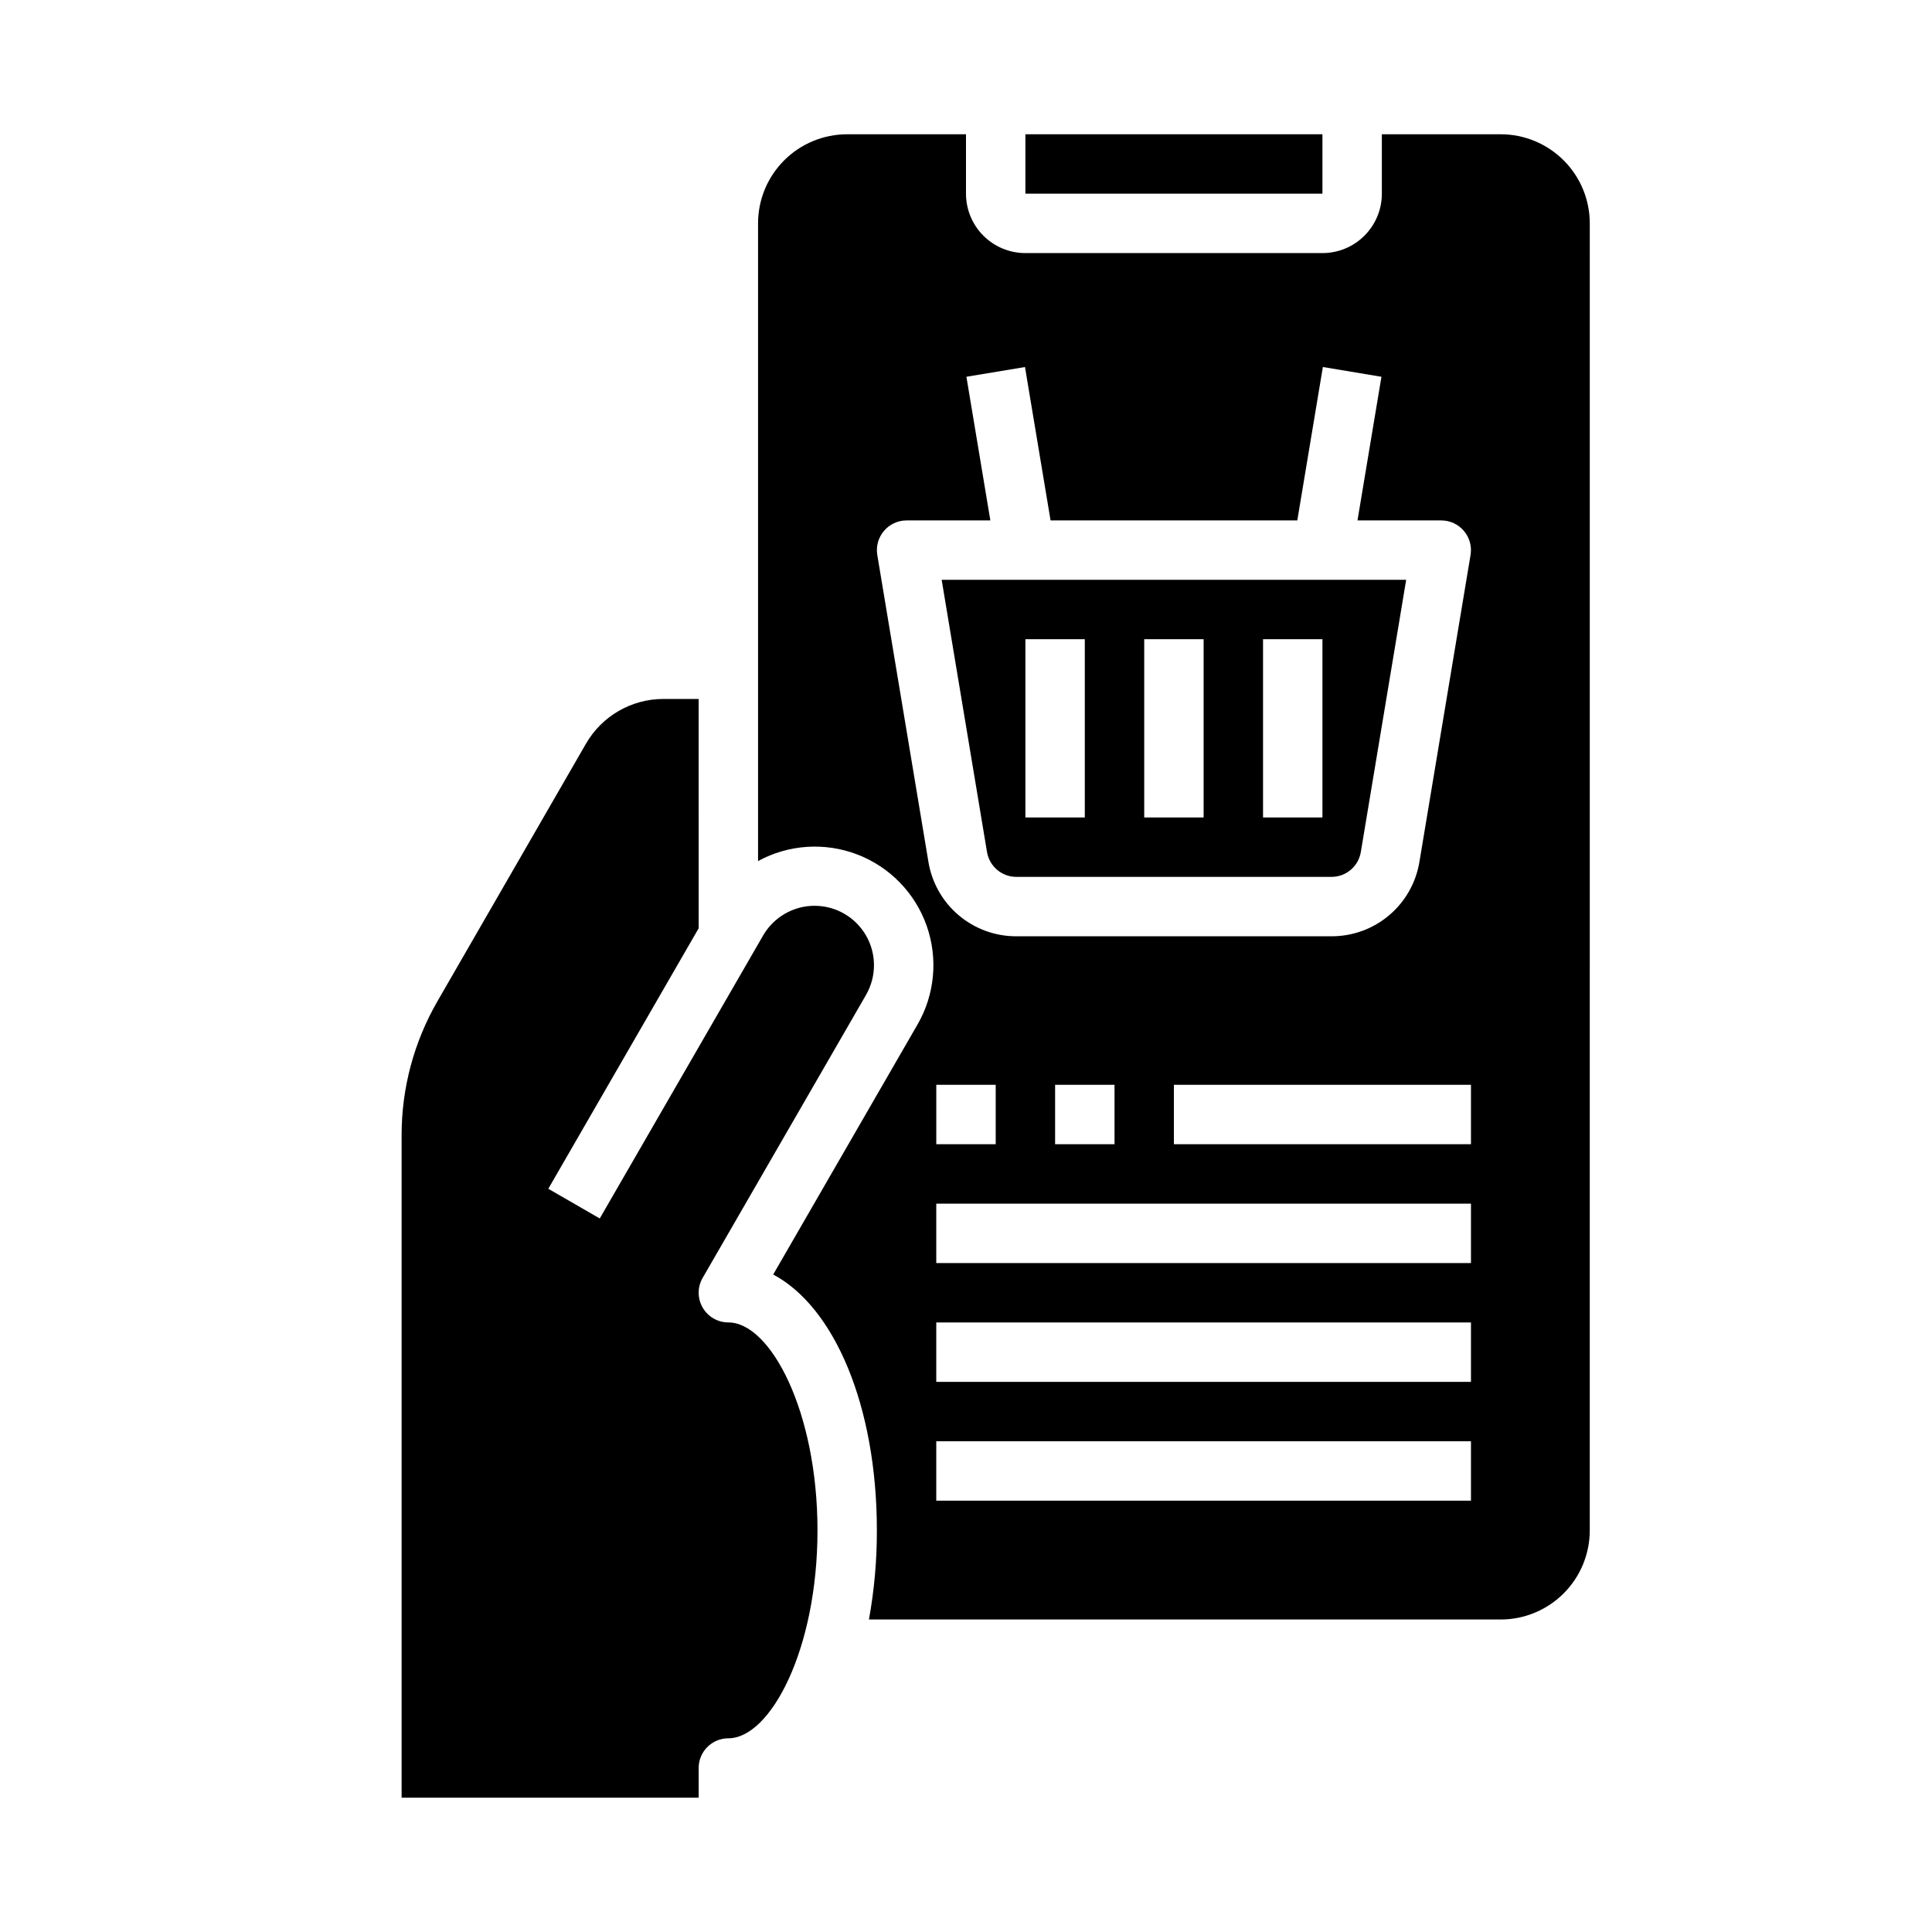 <?xml version="1.0" encoding="UTF-8"?>
<!-- Uploaded to: ICON Repo, www.svgrepo.com, Generator: ICON Repo Mixer Tools -->
<svg fill="#000000" width="800px" height="800px" version="1.1" viewBox="144 144 512 512" xmlns="http://www.w3.org/2000/svg">
 <g>
  <path d="m413.33 376.38h83.539c3.848 0 7.129-2.781 7.762-6.574l12.02-72.145h-123.1l12.02 72.148v-0.004c0.637 3.793 3.918 6.574 7.762 6.574zm65.387-62.977h15.742v47.23h-15.742zm-31.488 0h15.742v47.23h-15.742zm-31.488 0h15.742v47.23h-15.742z"/>
  <path d="m565.31 203.2c0-6.266-2.488-12.273-6.918-16.699-4.43-4.43-10.438-6.918-16.699-6.918h-31.488v15.742c0 4.176-1.66 8.184-4.613 11.133-2.949 2.953-6.957 4.613-11.133 4.613h-78.719c-4.176 0-8.18-1.66-11.133-4.613-2.953-2.949-4.609-6.957-4.609-11.133v-15.742h-31.488c-6.266 0-12.273 2.488-16.699 6.918-4.43 4.426-6.918 10.434-6.918 16.699v168.99c8.082-4.406 17.691-5.043 26.285-1.75 8.598 3.293 15.316 10.191 18.387 18.867 3.07 8.68 2.18 18.266-2.43 26.234l-38.227 66.219c16.262 8.645 27.473 34.938 27.473 67.809 0.02 7.922-0.684 15.824-2.102 23.617h167.41c6.262 0 12.27-2.488 16.699-6.918 4.43-4.43 6.918-10.434 6.918-16.699zm-175.27 169.19-13.547-81.309c-0.379-2.281 0.266-4.613 1.758-6.379 1.496-1.766 3.691-2.785 6.004-2.785h22.199l-6.344-38.07 15.523-2.582 6.777 40.652h65.387l6.777-40.652 15.523 2.582-6.348 38.07h22.199c2.316 0 4.512 1.02 6.004 2.785 1.496 1.766 2.141 4.098 1.758 6.379l-13.547 81.309c-0.906 5.519-3.746 10.539-8.016 14.156-4.266 3.613-9.684 5.594-15.277 5.578h-83.539c-5.594 0.016-11.008-1.965-15.277-5.578-4.269-3.617-7.109-8.637-8.016-14.156zm49.32 59.098v15.742h-15.746v-15.742zm-31.488 0v15.742h-15.746v-15.742zm125.95 110.21h-141.7v-15.746h141.7zm0-31.488h-141.7v-15.746h141.7zm0-31.488h-141.7v-15.742h141.7zm0-31.488h-78.723v-15.742h78.723z"/>
  <path d="m415.74 179.58h78.719v15.742h-78.719z"/>
  <path d="m329.15 329.23h-9.367c-8.438 0.012-16.23 4.508-20.465 11.805l-39.359 68.25v0.004c-6.231 10.766-9.516 22.984-9.527 35.422v175.7h78.719v-7.871c0-4.348 3.527-7.871 7.875-7.871 11.148 0 23.617-23.562 23.617-55.105 0-31.543-12.469-55.105-23.617-55.105-2.812 0-5.414-1.5-6.816-3.934-1.406-2.438-1.406-5.438 0-7.871l43.297-74.988-0.004-0.004c2.812-4.871 2.812-10.875 0-15.746-2.812-4.871-8.012-7.871-13.641-7.871-5.625 0-10.82 3.004-13.633 7.875l-43.289 74.988-13.633-7.871 39.844-69.031z"/>
 </g>
</svg>
